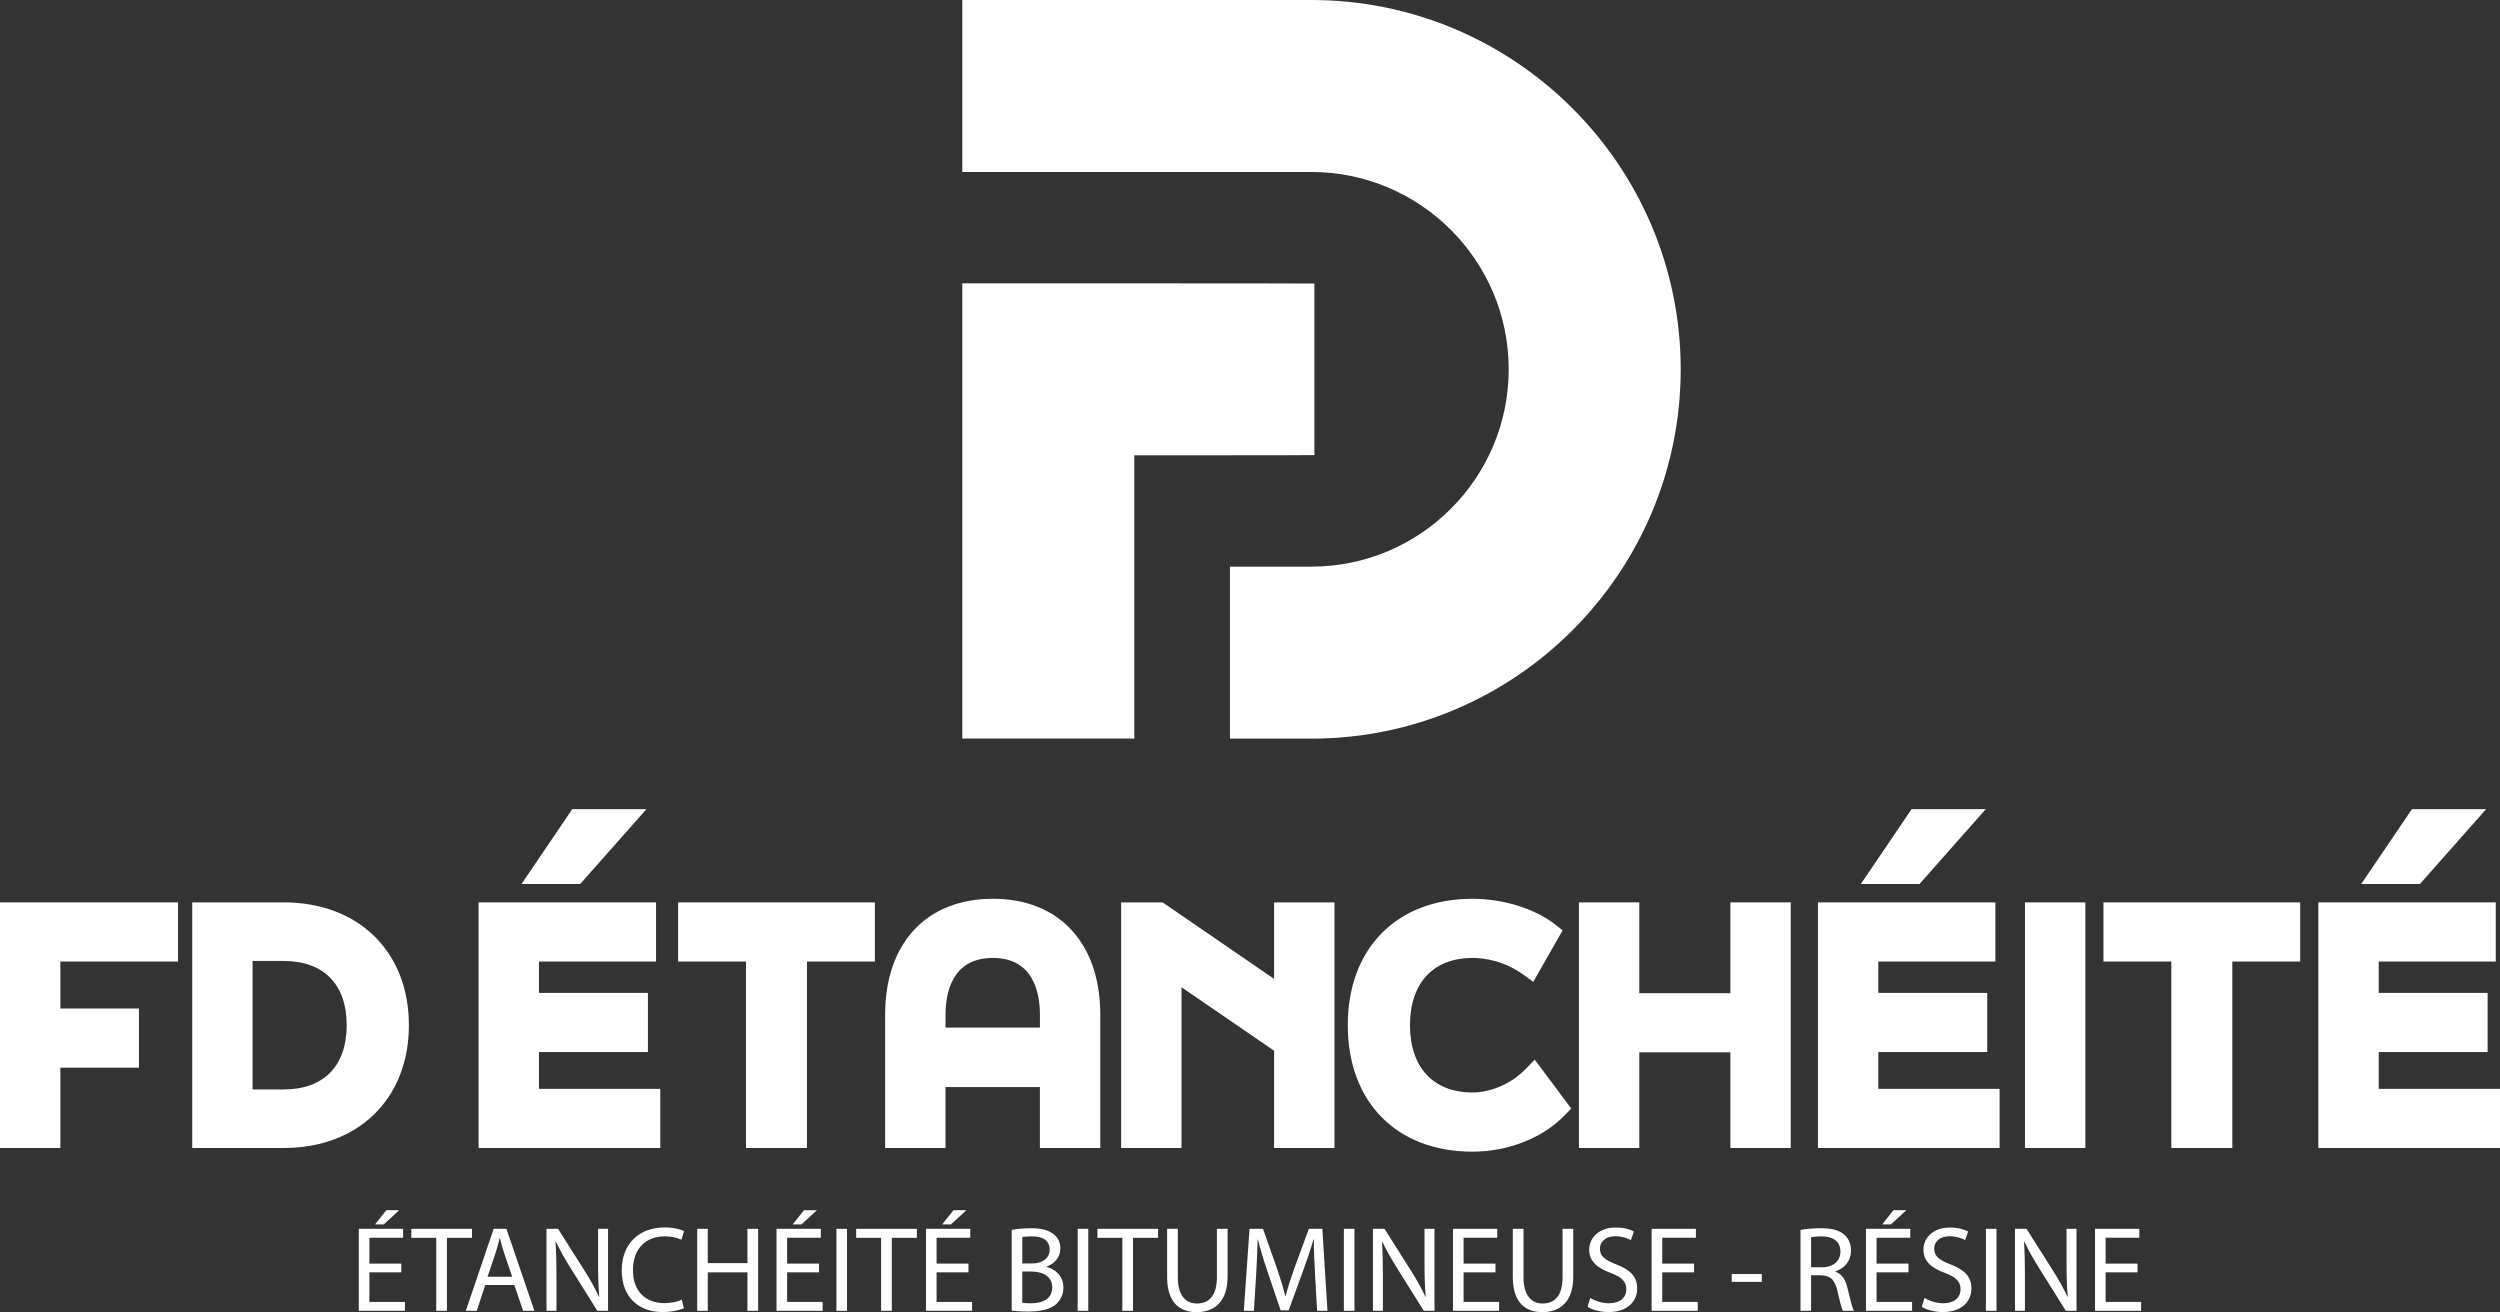 <?xml version="1.0" encoding="UTF-8"?>
<svg id="Calque_1" xmlns="http://www.w3.org/2000/svg" viewBox="0 0 952.64 500">
  <rect x="0" y="0" width="952.64" height="500" fill="#333333" stroke="none"/>
  <defs>
    <style>
      .cls-1 {
        fill: #fff;
      }
    </style>
  </defs>
  <g>
    <g>
      <path class="cls-1" d="M499.71,281.46h-31.03v-65.54h31.03c41.46,0,75.19-33.73,75.19-75.19s-33.73-75.19-75.19-75.19h-133.02V0h133.02c77.6,0,140.73,63.13,140.73,140.73s-63.13,140.73-140.73,140.73Z"/>
      <path class="cls-1" d="M500.85,108.05v65.37c-.48.09-68.62.09-68.62.09v107.92h-65.54V107.96s133.68,0,134.16.09Z"/>
    </g>
    <g>
      <polygon class="cls-1" points="0 437.45 23 437.45 23 406.84 52.95 406.84 52.95 384.3 23 384.3 23 366.4 67.84 366.4 67.84 343.86 0 343.86 0 437.45"/>
      <path class="cls-1" d="M108.09,343.86h-34.84v93.59h34.84c28.54,0,47.72-18.8,47.72-46.8s-19.17-46.8-47.72-46.8ZM108.09,415.14h-11.84v-48.96h11.84c15.27,0,24.02,8.92,24.02,24.48s-8.76,24.48-24.02,24.48Z"/>
      <polygon class="cls-1" points="205.38 400.89 246.89 400.89 246.89 378.35 205.38 378.35 205.38 366.4 249.99 366.4 249.99 343.86 182.38 343.86 182.38 437.45 251.6 437.45 251.6 414.91 205.38 414.91 205.38 400.89"/>
      <polygon class="cls-1" points="246.33 308.32 218.07 308.32 198.73 336.85 221.09 336.85 246.33 308.32"/>
      <polygon class="cls-1" points="258.4 366.4 284.27 366.4 284.27 437.45 307.5 437.45 307.5 366.4 333.37 366.4 333.37 343.86 258.4 343.86 258.4 366.4"/>
      <path class="cls-1" d="M378.34,342.48c-25.32,0-41.05,16.92-41.05,44.16v50.82h23v-23.22h35.97v23.22h23.01v-50.82c0-27.24-15.68-44.16-40.93-44.16ZM378.34,365.02c15.6,0,17.93,13.54,17.93,21.61v4.94h-35.97v-4.94c0-8.07,2.35-21.61,18.05-21.61Z"/>
      <polygon class="cls-1" points="485.5 373.02 443.03 343.86 427.22 343.86 427.22 437.45 450.22 437.45 450.22 376.2 485.5 400.38 485.5 437.45 508.51 437.45 508.51 343.86 485.5 343.86 485.5 373.02"/>
      <path class="cls-1" d="M581.34,407.36c-5.32,5.51-13.09,8.93-20.27,8.93-14.9,0-23.79-9.58-23.79-25.63s8.89-25.63,23.79-25.63c3.94,0,11.7.82,19.36,6.33l3.84,2.76,11.18-19.6-2.89-2.27c-7.69-6.02-19.75-9.76-31.49-9.76-28.85,0-47.49,18.91-47.49,48.18s18.64,48.18,47.49,48.18c13.61,0,26.74-5.17,35.13-13.83l2.52-2.6-13.9-18.65-3.48,3.61Z"/>
      <polygon class="cls-1" points="659.37 378.46 624.67 378.46 624.67 343.86 601.66 343.86 601.66 437.45 624.67 437.45 624.67 401.01 659.37 401.01 659.37 437.45 682.38 437.45 682.38 343.86 659.37 343.86 659.37 378.46"/>
      <polygon class="cls-1" points="756.69 308.32 728.42 308.32 709.09 336.85 731.45 336.85 756.69 308.32"/>
      <polygon class="cls-1" points="715.74 400.89 757.25 400.89 757.25 378.35 715.74 378.35 715.74 366.4 760.35 366.4 760.35 343.86 692.74 343.86 692.74 437.45 761.96 437.45 761.96 414.91 715.74 414.91 715.74 400.89"/>
      <rect class="cls-1" x="771.63" y="343.86" width="23" height="93.59"/>
      <polygon class="cls-1" points="801.54 366.4 827.4 366.4 827.4 437.45 850.64 437.45 850.64 366.4 876.5 366.4 876.5 343.86 801.54 343.86 801.54 366.4"/>
      <polygon class="cls-1" points="947.37 308.32 919.1 308.32 899.76 336.85 922.13 336.85 947.37 308.32"/>
      <polygon class="cls-1" points="906.42 414.91 906.42 400.89 947.92 400.89 947.92 378.35 906.42 378.35 906.42 366.4 951.03 366.4 951.03 343.86 883.42 343.86 883.42 437.45 952.64 437.45 952.64 414.91 906.42 414.91"/>
    </g>
  </g>
  <g>
    <path class="cls-1" d="M152.92,484.84h-12.15v11.26h13.53v3.39h-17.57v-31.24h16.88v3.39h-12.84v9.87h12.15v3.34ZM152.13,461.15l-5.89,5.42h-3.34l4.31-5.42h4.91Z"/>
    <path class="cls-1" d="M166.23,471.68h-9.5v-3.43h23.13v3.43h-9.55v27.81h-4.08v-27.81Z"/>
    <path class="cls-1" d="M184.92,489.66l-3.25,9.83h-4.17l10.61-31.24h4.87l10.66,31.24h-4.31l-3.34-9.83h-11.08ZM195.17,486.51l-3.06-8.99c-.7-2.04-1.16-3.9-1.62-5.7h-.09c-.46,1.85-.97,3.76-1.57,5.65l-3.06,9.04h9.41Z"/>
    <path class="cls-1" d="M208.25,499.49v-31.24h4.4l10.01,15.81c2.32,3.66,4.13,6.96,5.61,10.15l.09-.05c-.37-4.17-.46-7.98-.46-12.84v-13.07h3.8v31.24h-4.08l-9.92-15.85c-2.18-3.48-4.27-7.05-5.84-10.43l-.14.05c.23,3.94.32,7.69.32,12.89v13.35h-3.8Z"/>
    <path class="cls-1" d="M260.6,498.47c-1.48.74-4.45,1.48-8.25,1.48-8.81,0-15.44-5.56-15.44-15.81s6.63-16.41,16.32-16.41c3.9,0,6.35.83,7.42,1.39l-.97,3.29c-1.53-.74-3.71-1.3-6.3-1.3-7.32,0-12.19,4.68-12.19,12.89,0,7.65,4.4,12.56,12.01,12.56,2.46,0,4.96-.51,6.58-1.3l.83,3.2Z"/>
    <path class="cls-1" d="M269.7,468.25v13.07h15.11v-13.07h4.08v31.24h-4.08v-14.65h-15.11v14.65h-4.03v-31.24h4.03Z"/>
    <path class="cls-1" d="M312.09,484.84h-12.15v11.26h13.53v3.39h-17.57v-31.24h16.88v3.39h-12.84v9.87h12.15v3.34ZM311.3,461.15l-5.89,5.42h-3.34l4.31-5.42h4.91Z"/>
    <path class="cls-1" d="M322.76,468.25v31.24h-4.03v-31.24h4.03Z"/>
    <path class="cls-1" d="M335.75,471.68h-9.5v-3.43h23.13v3.43h-9.55v27.81h-4.08v-27.81Z"/>
    <path class="cls-1" d="M369.04,484.84h-12.15v11.26h13.53v3.39h-17.57v-31.24h16.88v3.39h-12.84v9.87h12.15v3.34ZM368.25,461.15l-5.89,5.42h-3.34l4.31-5.42h4.91Z"/>
    <path class="cls-1" d="M385.51,468.67c1.76-.37,4.54-.65,7.37-.65,4.03,0,6.63.69,8.58,2.27,1.62,1.2,2.6,3.06,2.6,5.51,0,3.02-1.99,5.66-5.28,6.86v.09c2.97.74,6.44,3.2,6.44,7.84,0,2.69-1.07,4.73-2.64,6.26-2.18,1.99-5.7,2.92-10.8,2.92-2.78,0-4.91-.18-6.26-.37v-30.73ZM389.55,481.46h3.66c4.27,0,6.77-2.23,6.77-5.24,0-3.66-2.78-5.1-6.86-5.1-1.85,0-2.92.14-3.57.28v10.06ZM389.55,496.43c.79.14,1.95.19,3.38.19,4.17,0,8.02-1.53,8.02-6.07,0-4.27-3.66-6.03-8.07-6.03h-3.34v11.91Z"/>
    <path class="cls-1" d="M414.69,468.25v31.24h-4.03v-31.24h4.03Z"/>
    <path class="cls-1" d="M427.67,471.68h-9.5v-3.43h23.13v3.43h-9.55v27.81h-4.08v-27.81Z"/>
    <path class="cls-1" d="M448.82,468.25v18.5c0,7,3.11,9.96,7.28,9.96,4.63,0,7.6-3.06,7.6-9.96v-18.5h4.08v18.22c0,9.59-5.05,13.53-11.82,13.53-6.4,0-11.22-3.66-11.22-13.35v-18.4h4.08Z"/>
    <path class="cls-1" d="M501.12,485.77c-.23-4.36-.51-9.59-.46-13.49h-.14c-1.06,3.66-2.36,7.56-3.94,11.87l-5.52,15.16h-3.06l-5.05-14.88c-1.48-4.4-2.74-8.44-3.62-12.15h-.09c-.09,3.9-.32,9.13-.6,13.81l-.83,13.4h-3.85l2.18-31.24h5.14l5.33,15.11c1.3,3.85,2.36,7.28,3.15,10.52h.14c.79-3.15,1.9-6.58,3.29-10.52l5.56-15.11h5.14l1.95,31.24h-3.94l-.79-13.72Z"/>
    <path class="cls-1" d="M516.12,468.25v31.24h-4.03v-31.24h4.03Z"/>
    <path class="cls-1" d="M523.17,499.49v-31.24h4.4l10.01,15.81c2.32,3.66,4.13,6.96,5.61,10.15l.09-.05c-.37-4.17-.46-7.98-.46-12.84v-13.07h3.8v31.24h-4.08l-9.92-15.85c-2.18-3.48-4.27-7.05-5.84-10.43l-.14.05c.23,3.94.32,7.69.32,12.89v13.35h-3.8Z"/>
    <path class="cls-1" d="M569.86,484.84h-12.15v11.26h13.53v3.39h-17.57v-31.24h16.88v3.39h-12.84v9.87h12.15v3.34Z"/>
    <path class="cls-1" d="M580.54,468.25v18.5c0,7,3.11,9.96,7.28,9.96,4.63,0,7.6-3.06,7.6-9.96v-18.5h4.08v18.22c0,9.59-5.05,13.53-11.82,13.53-6.4,0-11.22-3.66-11.22-13.35v-18.4h4.08Z"/>
    <path class="cls-1" d="M605.95,494.58c1.81,1.11,4.45,2.04,7.23,2.04,4.13,0,6.54-2.18,6.54-5.33,0-2.92-1.67-4.59-5.89-6.21-5.1-1.81-8.25-4.45-8.25-8.85,0-4.87,4.03-8.48,10.1-8.48,3.2,0,5.52.74,6.91,1.53l-1.11,3.29c-1.02-.56-3.11-1.48-5.93-1.48-4.27,0-5.89,2.55-5.89,4.68,0,2.92,1.9,4.36,6.21,6.03,5.28,2.04,7.98,4.59,7.98,9.18,0,4.82-3.57,8.99-10.94,8.99-3.01,0-6.3-.88-7.97-1.99l1.02-3.39Z"/>
    <path class="cls-1" d="M645.55,484.84h-12.15v11.26h13.53v3.39h-17.57v-31.24h16.88v3.39h-12.84v9.87h12.15v3.34Z"/>
    <path class="cls-1" d="M671.34,485.45v3.01h-11.45v-3.01h11.45Z"/>
    <path class="cls-1" d="M686.09,468.67c2.04-.42,4.96-.65,7.74-.65,4.31,0,7.09.79,9.04,2.55,1.58,1.39,2.46,3.52,2.46,5.93,0,4.13-2.6,6.86-5.89,7.97v.14c2.41.83,3.85,3.06,4.59,6.3,1.02,4.36,1.76,7.37,2.41,8.58h-4.17c-.51-.88-1.21-3.57-2.09-7.46-.93-4.31-2.6-5.93-6.26-6.07h-3.8v13.53h-4.03v-30.83ZM690.13,482.89h4.13c4.31,0,7.05-2.36,7.05-5.93,0-4.03-2.92-5.79-7.19-5.84-1.95,0-3.34.18-3.99.37v11.4Z"/>
    <path class="cls-1" d="M727.23,484.84h-12.15v11.26h13.53v3.39h-17.57v-31.24h16.88v3.39h-12.84v9.87h12.15v3.34ZM726.44,461.15l-5.89,5.42h-3.34l4.31-5.42h4.91Z"/>
    <path class="cls-1" d="M733.31,494.58c1.81,1.11,4.45,2.04,7.23,2.04,4.13,0,6.54-2.18,6.54-5.33,0-2.92-1.67-4.59-5.89-6.21-5.1-1.81-8.25-4.45-8.25-8.85,0-4.87,4.03-8.48,10.1-8.48,3.2,0,5.52.74,6.91,1.53l-1.11,3.29c-1.02-.56-3.11-1.48-5.93-1.48-4.27,0-5.88,2.55-5.88,4.68,0,2.92,1.9,4.36,6.21,6.03,5.28,2.04,7.98,4.59,7.98,9.18,0,4.82-3.57,8.99-10.94,8.99-3.01,0-6.3-.88-7.97-1.99l1.02-3.39Z"/>
    <path class="cls-1" d="M760.77,468.25v31.24h-4.03v-31.24h4.03Z"/>
    <path class="cls-1" d="M767.82,499.49v-31.24h4.4l10.01,15.81c2.32,3.66,4.13,6.96,5.61,10.15l.09-.05c-.37-4.17-.46-7.98-.46-12.84v-13.07h3.8v31.24h-4.08l-9.92-15.85c-2.18-3.48-4.27-7.05-5.84-10.43l-.14.05c.23,3.94.32,7.69.32,12.89v13.35h-3.8Z"/>
    <path class="cls-1" d="M814.51,484.84h-12.15v11.26h13.53v3.39h-17.57v-31.24h16.88v3.39h-12.84v9.87h12.15v3.34Z"/>
  </g>
</svg>